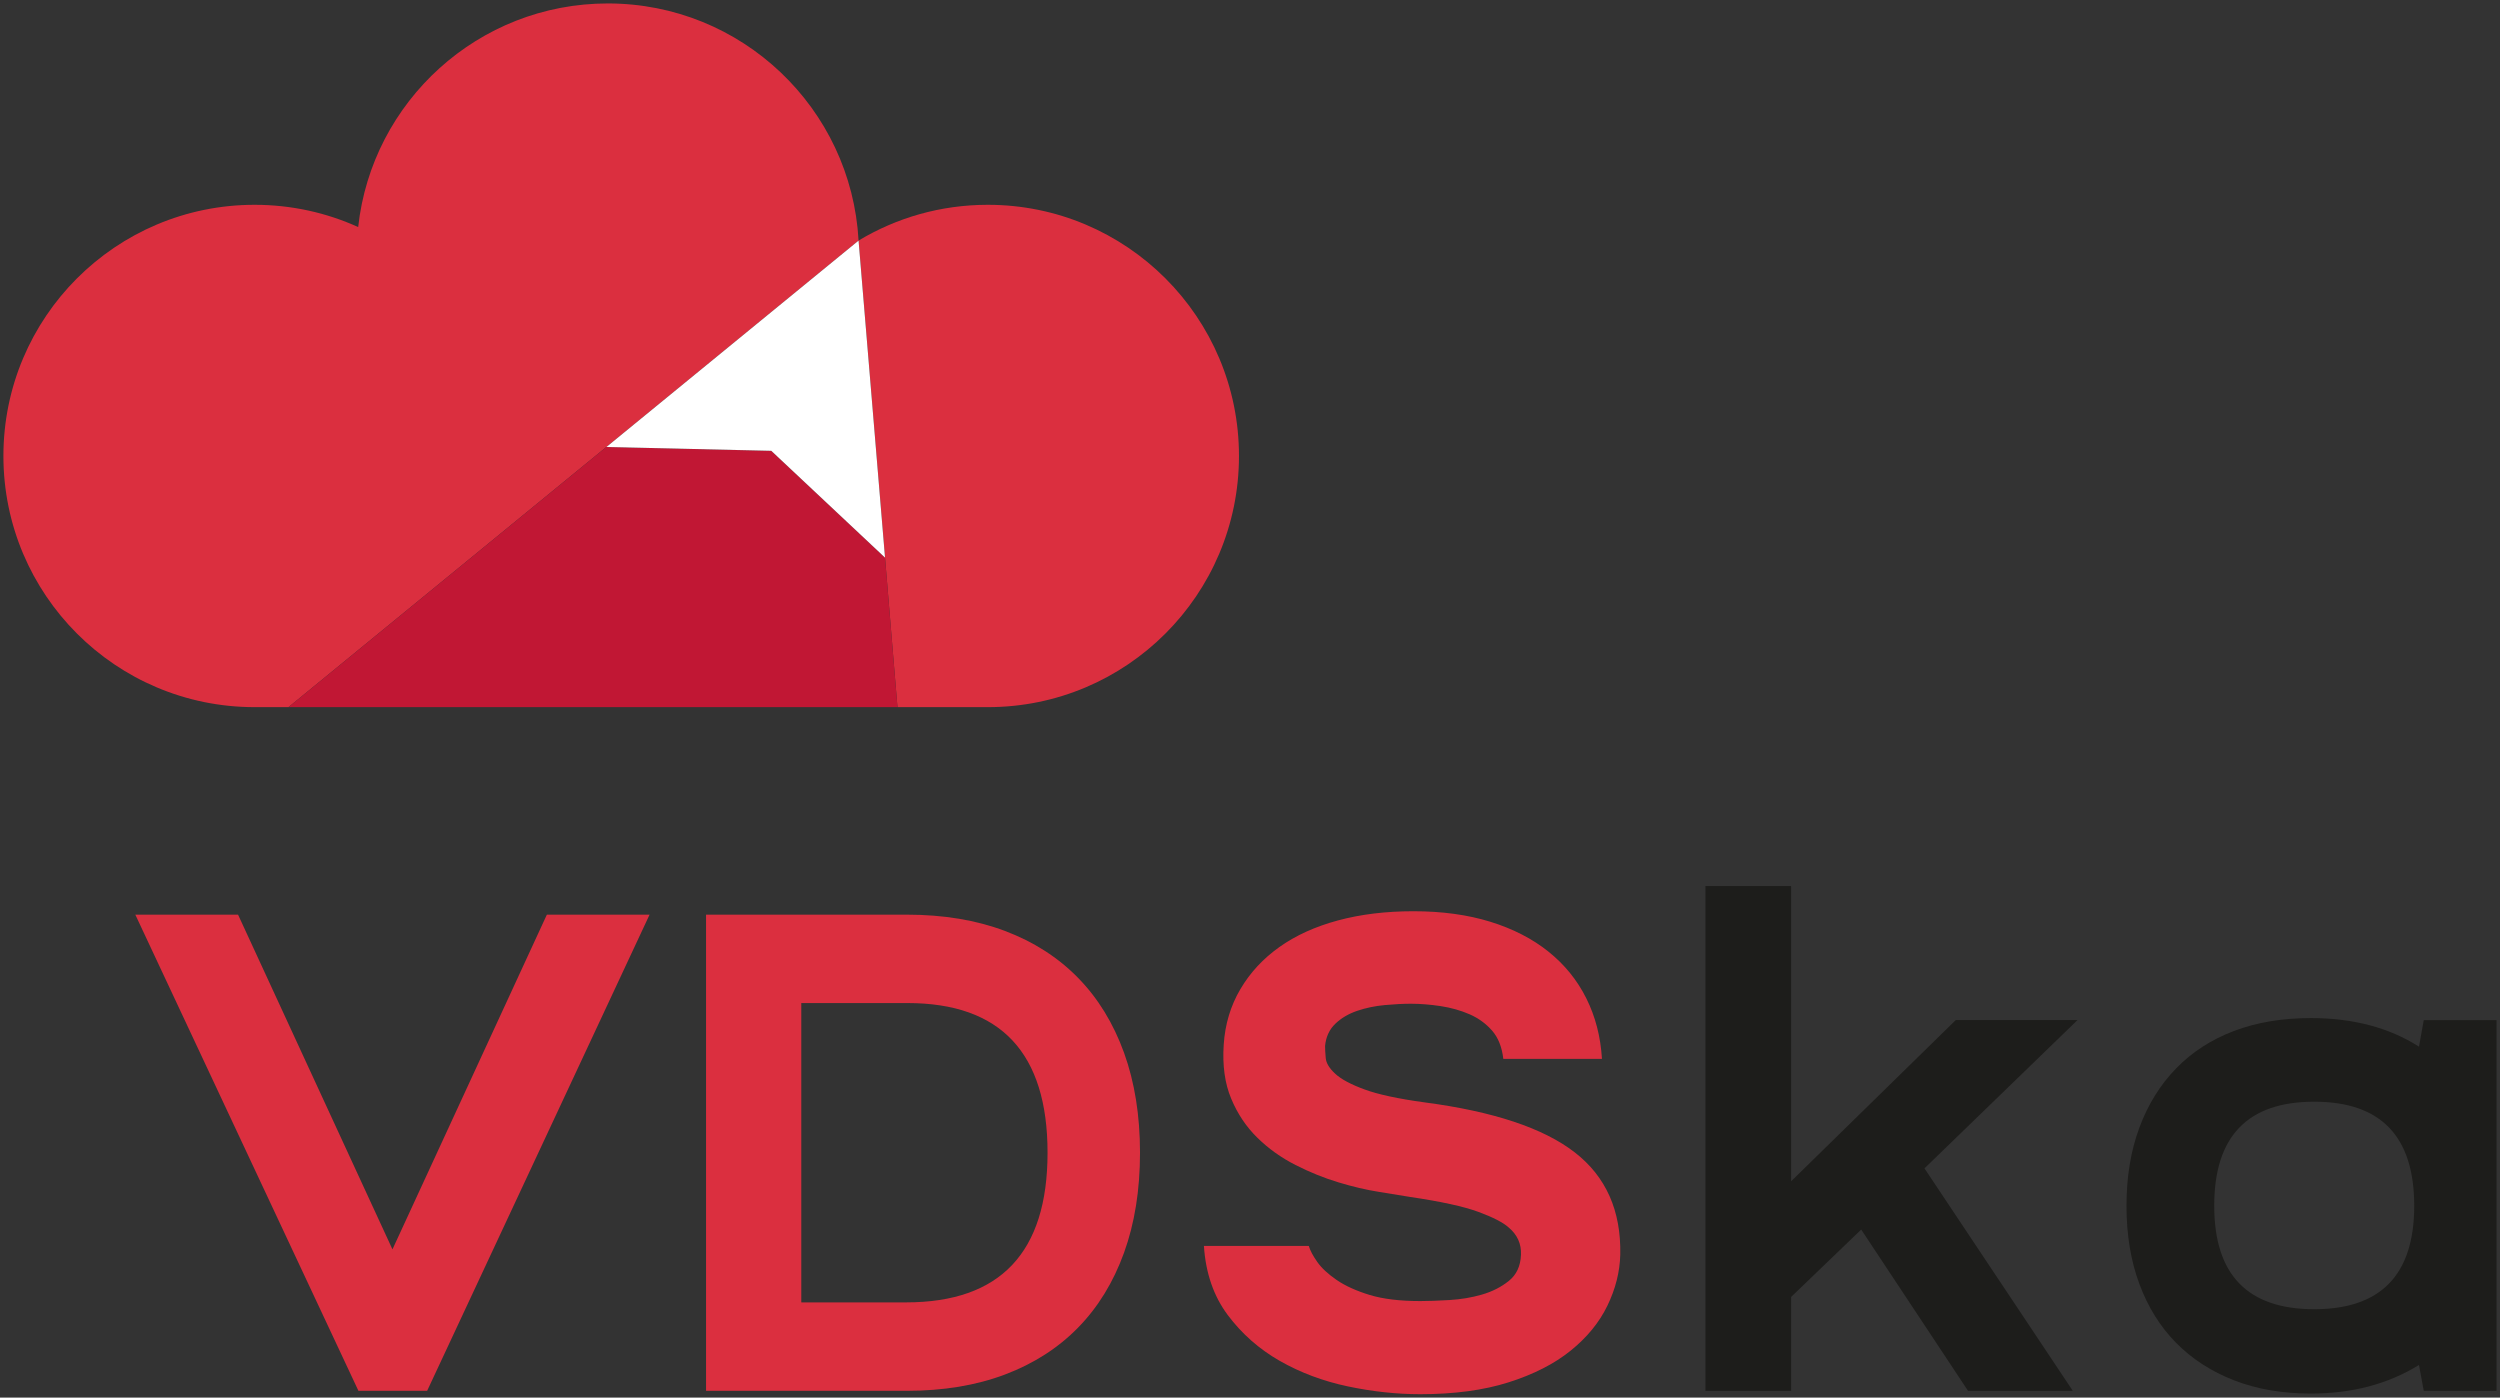 <svg width="703" height="393" viewBox="0 0 703 393" fill="none" xmlns="http://www.w3.org/2000/svg">
<rect x="0" y="0" width="703" height="393" fill="#333333" stroke="none"/>
<g clip-path="url(#clip0_1_2)">
<path d="M241.43 67.65L170.5 125.7H170.49L81.12 198.85H71.6C32.58 198.85 0.96 167.23 0.96 128.22C0.96 89.21 32.58 57.59 71.6 57.59C81.98 57.59 91.85 59.83 100.72 63.85C104.57 28.49 134.54 0.97 170.92 0.97C208.59 0.97 239.38 30.47 241.43 67.65Z" fill="#DB2F3F"/>
<path d="M348.4 128.22C348.4 167.22 316.78 198.85 277.77 198.85H252.37L248.87 156.81L241.43 67.65C252.04 61.26 264.48 57.59 277.77 57.59C316.78 57.59 348.4 89.21 348.4 128.22Z" fill="#DB2F3F"/>
<path d="M252.37 198.85H81.12L170.49 125.7H170.51L216.88 126.77L248.87 156.81L252.37 198.85Z" fill="#C11734"/>
<path d="M248.87 156.81L216.88 126.77L170.51 125.7L241.43 67.65L248.87 156.81Z" fill="white"/>
<path d="M38.05 257.2H66.94L110.36 351.32L153.78 257.2H182.66L120.11 391.1H100.79L38.05 257.2Z" fill="#DB2F3F"/>
<path d="M198.54 391.1V257.2H254.97C265.3 257.2 274.51 258.73 282.61 261.79C290.71 264.85 297.56 269.25 303.17 274.99C308.78 280.73 313.08 287.74 316.08 296.03C319.07 304.32 320.57 313.69 320.57 324.15C320.57 334.61 319.07 343.98 316.08 352.27C313.08 360.56 308.78 367.58 303.17 373.31C297.56 379.05 290.7 383.45 282.61 386.51C274.51 389.57 265.3 391.1 254.97 391.1H198.54ZM254.78 366.23C281.3 366.23 294.57 352.2 294.57 324.15C294.57 296.1 281.43 282.06 255.16 282.06H225.32V366.23H254.78Z" fill="#DB2F3F"/>
<path d="M368.03 350.36C368.41 351.64 369.21 353.14 370.42 354.86C371.63 356.58 373.45 358.27 375.87 359.93C378.29 361.59 381.39 362.99 385.15 364.14C388.91 365.29 393.66 365.86 399.4 365.86C401.69 365.86 404.44 365.76 407.62 365.57C410.81 365.38 413.84 364.87 416.71 364.04C419.58 363.21 422.1 361.94 424.26 360.21C426.43 358.49 427.58 356.04 427.7 352.84C427.83 349.78 426.68 347.23 424.26 345.19C422.73 343.79 419.89 342.32 415.75 340.79C411.6 339.26 405.2 337.86 396.52 336.58C394.23 336.2 391.29 335.72 387.72 335.15C384.15 334.58 380.36 333.69 376.34 332.47C372.32 331.26 368.31 329.63 364.29 327.59C360.27 325.55 356.7 323 353.58 319.94C350.45 316.88 348 313.22 346.21 308.94C344.42 304.67 343.72 299.6 344.11 293.73C344.49 287.99 346.05 282.8 348.8 278.14C351.54 273.49 355.21 269.53 359.8 266.28C364.39 263.03 369.87 260.54 376.25 258.82C382.63 257.1 389.7 256.24 397.48 256.24C405.51 256.24 412.72 257.23 419.09 259.2C425.47 261.18 430.92 263.98 435.45 267.62C439.98 271.25 443.52 275.62 446.07 280.73C448.62 285.83 450.09 291.51 450.47 297.75H422.73C422.35 294.43 421.3 291.79 419.57 289.81C417.85 287.84 415.74 286.31 413.26 285.22C410.77 284.14 408.06 283.37 405.13 282.92C402.19 282.48 399.39 282.25 396.71 282.25C394.54 282.25 392.09 282.38 389.35 282.63C386.6 282.89 384.02 283.43 381.6 284.26C379.18 285.09 377.13 286.3 375.48 287.89C373.82 289.48 372.86 291.56 372.61 294.11C372.61 295 372.67 296.15 372.8 297.55C372.92 298.96 373.82 300.42 375.48 301.95C377.13 303.48 379.88 304.95 383.7 306.35C387.53 307.76 393.14 308.97 400.53 309.98C419.92 312.53 434.01 317.22 442.81 324.04C451.61 330.86 455.88 340.46 455.62 352.83C455.49 357.68 454.28 362.46 451.99 367.18C449.7 371.9 446.25 376.11 441.66 379.81C437.07 383.51 431.27 386.47 424.25 388.7C417.24 390.93 408.95 392.05 399.38 392.05C392.75 392.05 385.96 391.32 379 389.85C372.05 388.38 365.67 385.99 359.87 382.68C354.06 379.36 349.19 375.06 345.23 369.77C341.28 364.48 339.04 358.01 338.54 350.35H368.03V350.36Z" fill="#DB2F3F"/>
<path d="M503.66 249.16V332.18L549.96 286.84H584.2L541.16 328.54L582.86 391.09H553.4L523.37 345.75L503.67 364.69V391.09H479.57V249.16H503.66Z" fill="#1D1D1B"/>
<path d="M597.97 339.07C597.97 330.91 599.18 323.58 601.6 317.07C604.02 310.56 607.46 305.02 611.93 300.43C616.39 295.84 621.81 292.33 628.19 289.91C634.57 287.49 641.77 286.28 649.81 286.28C661.67 286.28 671.81 288.96 680.22 294.32L681.56 286.86H702.03V391.1H681.56L680.22 383.83C671.55 389.19 661.41 391.87 649.81 391.87C641.78 391.87 634.57 390.62 628.19 388.14C621.81 385.65 616.39 382.14 611.93 377.62C607.46 373.09 604.02 367.58 601.6 361.07C599.18 354.57 597.97 347.24 597.97 339.07ZM650.76 368.15C669.51 368.15 678.88 358.46 678.88 339.07C678.88 319.56 669.51 309.8 650.76 309.8C632.01 309.8 622.64 319.55 622.64 339.07C622.64 358.46 632.02 368.15 650.76 368.15Z" fill="#1D1D1B"/>
</g>
<defs>
<clipPath id="clip0_1_2">
<rect width="703" height="393" fill="white"/>
</clipPath>
</defs>
</svg>
